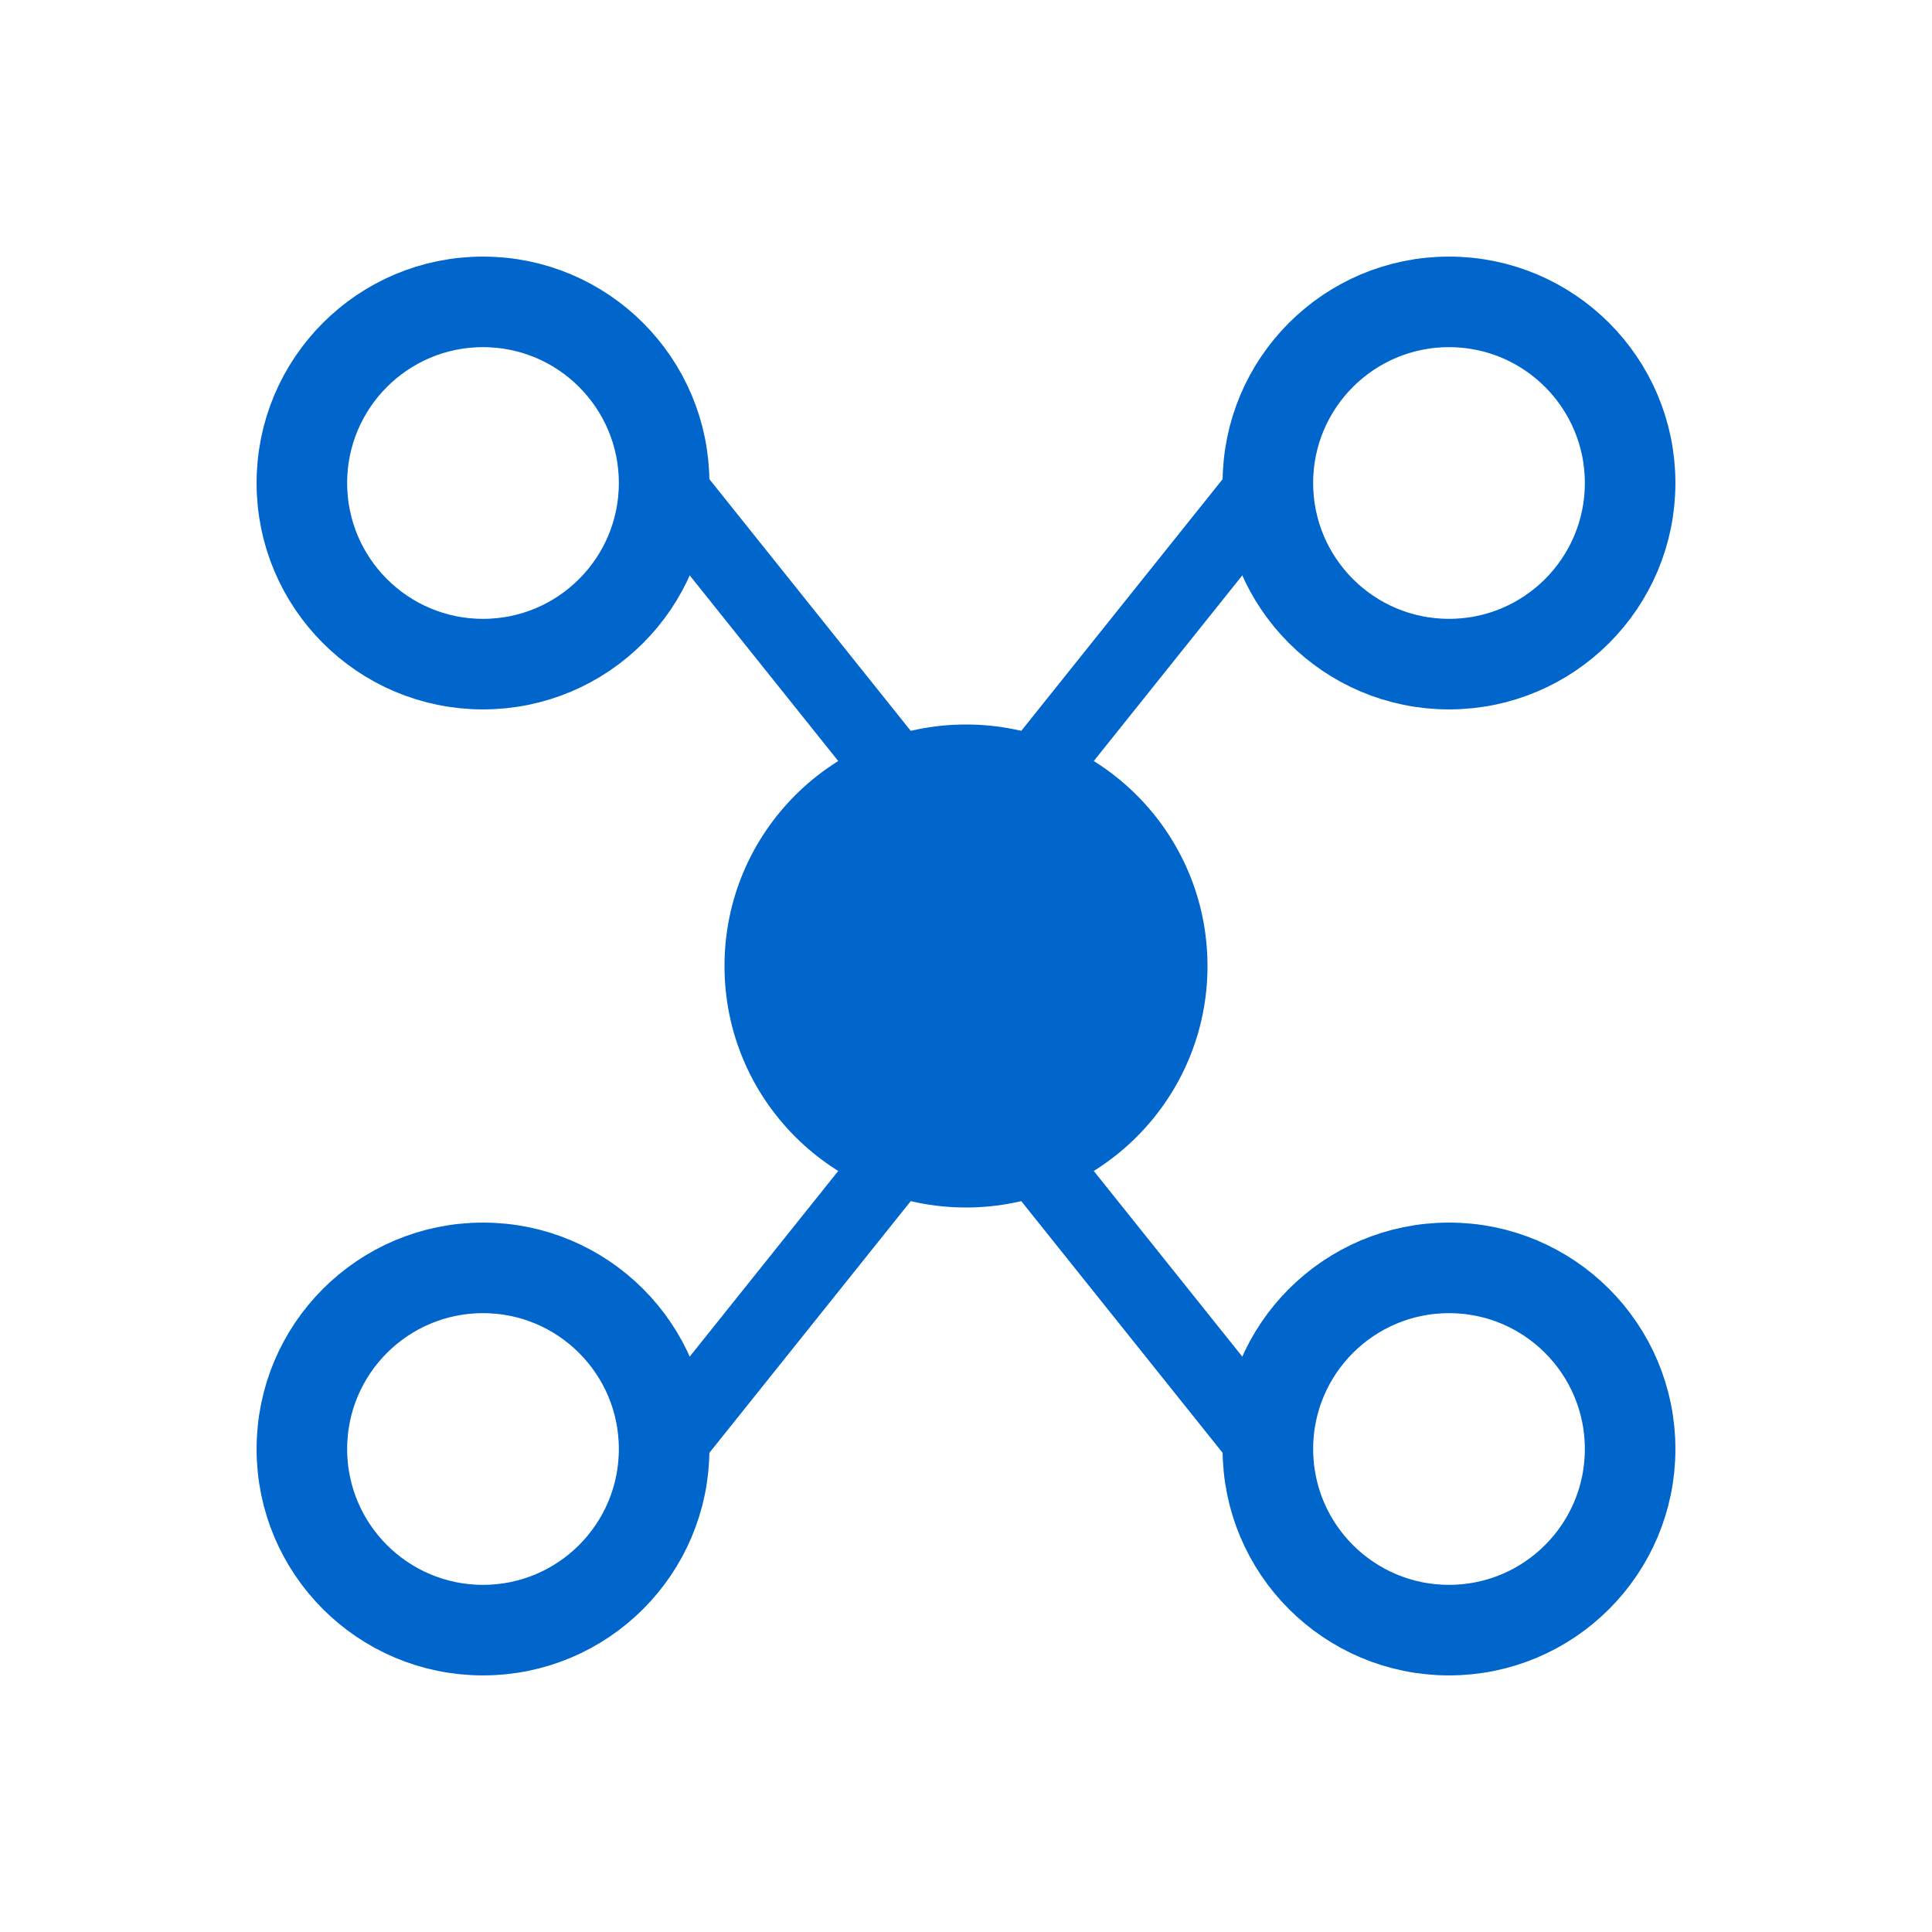 <?xml version="1.0" encoding="UTF-8"?>
<svg xmlns="http://www.w3.org/2000/svg" viewBox="0 0 64 64" fill="none">
  <circle cx="16" cy="16" r="6" stroke="#0066cc" stroke-width="3"></circle>
  <circle cx="48" cy="16" r="6" stroke="#0066cc" stroke-width="3"></circle>
  <circle cx="16" cy="48" r="6" stroke="#0066cc" stroke-width="3"></circle>
  <circle cx="48" cy="48" r="6" stroke="#0066cc" stroke-width="3"></circle>
  <circle cx="32" cy="32" r="8" fill="#0066cc"></circle>
  <line x1="22" y1="16" x2="30" y2="26" stroke="#0066cc" stroke-width="2.5"></line>
  <line x1="42" y1="16" x2="34" y2="26" stroke="#0066cc" stroke-width="2.5"></line>
  <line x1="22" y1="48" x2="30" y2="38" stroke="#0066cc" stroke-width="2.5"></line>
  <line x1="42" y1="48" x2="34" y2="38" stroke="#0066cc" stroke-width="2.5"></line>
</svg>
